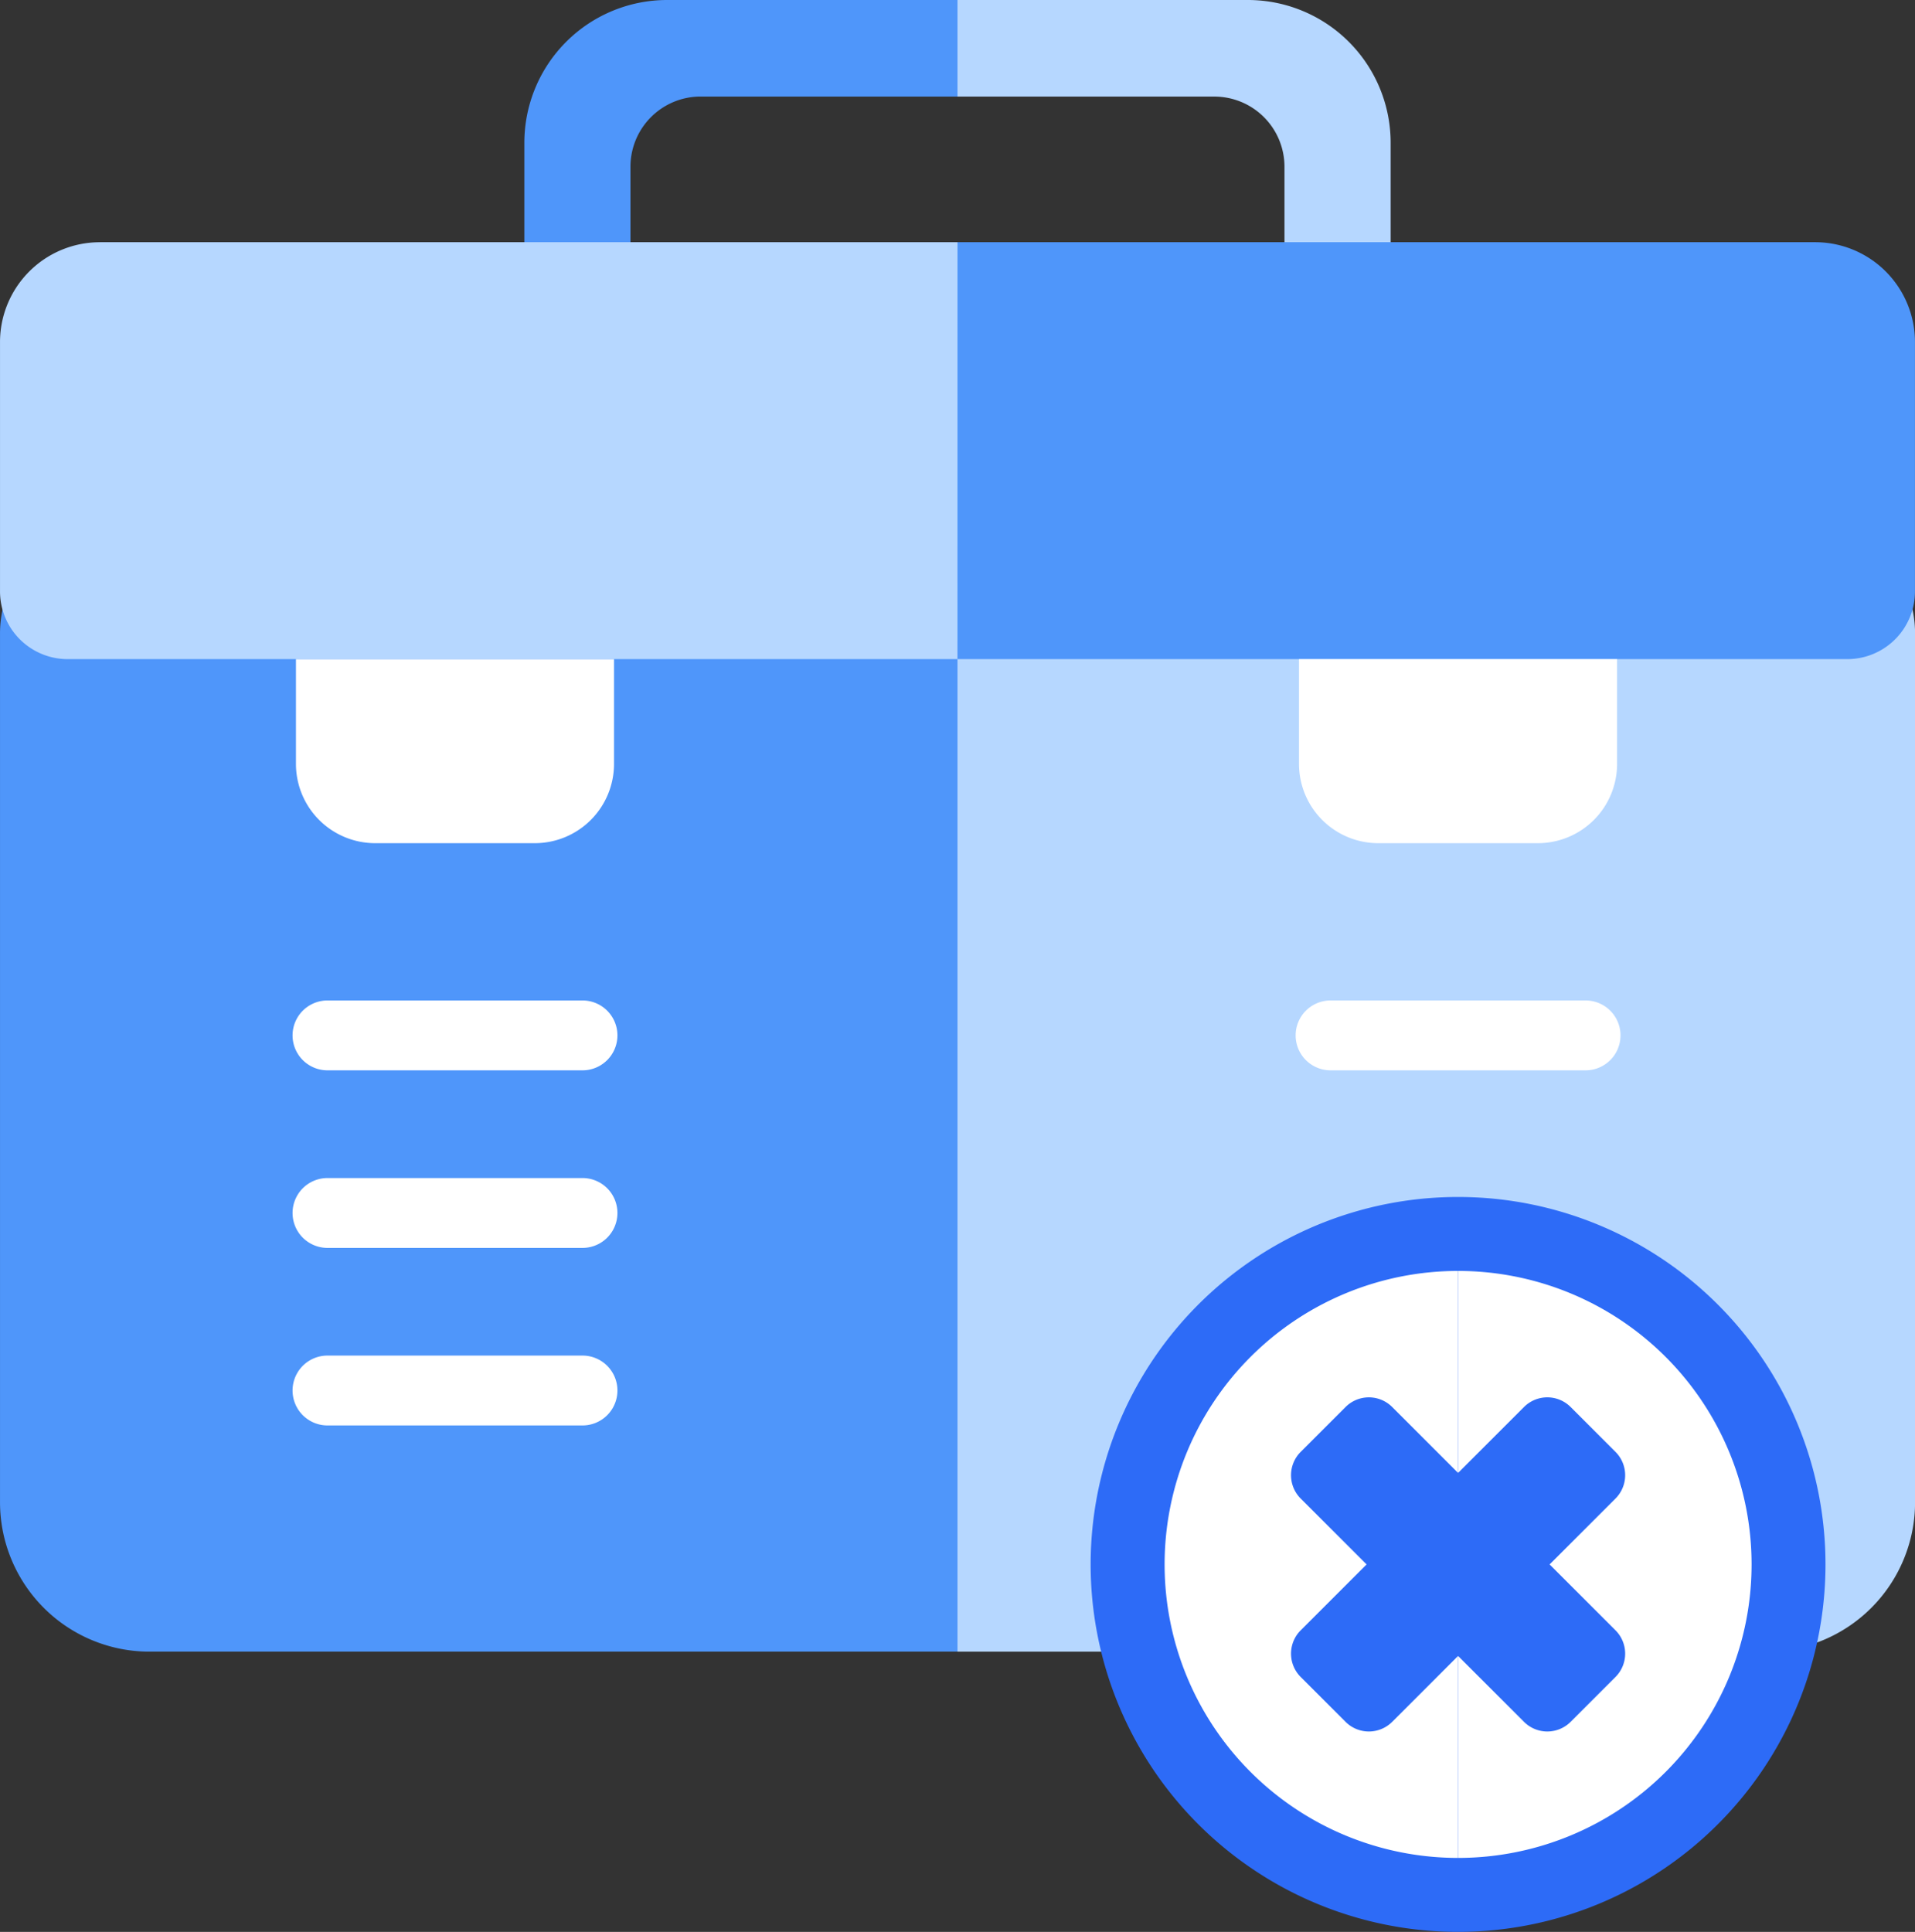 <svg xmlns="http://www.w3.org/2000/svg" width="116.988" height="118.01" viewBox="0 0 116.988 118.01">
  <rect x="0" y="0" width="116.988" height="118.01" fill="#333333" stroke="none"/>
  <g id="Group_1" data-name="Group 1" transform="translate(-1253.162 -2195.706)">
    <path id="Path_25" data-name="Path 25" d="M2043.77.858h-17.737v5.9h15.69a4.285,4.285,0,0,1,4.285,4.285V24.248a2.12,2.12,0,0,1-2.12,2.12h-17.855v3.012h23.518a2.943,2.943,0,0,0,2.943-2.942V9.581A8.723,8.723,0,0,0,2043.77.858" transform="translate(-714.377 2194.848)" fill="#b6d7ff"/>
    <path id="Path_26" data-name="Path 26" d="M1966.514,6.757h15.69V.859h-17.738a8.723,8.723,0,0,0-8.723,8.723V26.438a2.943,2.943,0,0,0,2.943,2.943H1982.2V26.368h-17.855a2.12,2.12,0,0,1-2.12-2.12V11.042a4.285,4.285,0,0,1,4.285-4.285" transform="translate(-670.548 2194.847)" fill="#4f96fa"/>
    <path id="Path_27" data-name="Path 27" d="M2077.721,85.564h-51.688V154.57H2075.4a9.131,9.131,0,0,0,9.131-9.131V92.369a6.805,6.805,0,0,0-6.8-6.805" transform="translate(-714.377 2142.029)" fill="#b6d7ff"/>
    <path id="Path_28" data-name="Path 28" d="M1929.142,85.564h-51.688a6.805,6.805,0,0,0-6.805,6.805v53.069a9.131,9.131,0,0,0,9.131,9.131h49.362Z" transform="translate(-617.486 2142.029)" fill="#4f96fa"/>
    <path id="Path_29" data-name="Path 29" d="M1876.751,40.16h52.392V65.628h-54.359a4.134,4.134,0,0,1-4.134-4.134V46.262a6.1,6.1,0,0,1,6.1-6.1" transform="translate(-617.487 2170.341)" fill="#b6d7ff"/>
    <path id="Path_30" data-name="Path 30" d="M2026.033,40.16h52.392a6.1,6.1,0,0,1,6.1,6.1V61.494a4.134,4.134,0,0,1-4.135,4.134h-54.359Z" transform="translate(-714.377 2170.341)" fill="#4f96fa"/>
    <path id="Path_31" data-name="Path 31" d="M1933.267,119.058h-9.749a4.841,4.841,0,0,1-4.841-4.841v-6.4h19.43v6.4a4.841,4.841,0,0,1-4.841,4.841" transform="translate(-647.435 2128.154)" fill="#fff"/>
    <path id="Path_32" data-name="Path 32" d="M2096.051,119.058H2086.3a4.841,4.841,0,0,1-4.841-4.841v-6.4h19.431v6.4a4.841,4.841,0,0,1-4.841,4.841" transform="translate(-748.94 2128.154)" fill="#fff"/>
    <path id="Path_33" data-name="Path 33" d="M2092.534,217.538a22.446,22.446,0,1,1-22.446-22.445,22.446,22.446,0,0,1,22.446,22.445" transform="translate(-727.852 2073.731)" fill="#2d6bf7"/>
    <path id="Path_34" data-name="Path 34" d="M2125.2,225.021a17.929,17.929,0,0,1-17.928,17.928V207.093a17.929,17.929,0,0,1,17.928,17.928" transform="translate(-765.033 2066.249)" fill="#fff"/>
    <path id="Path_35" data-name="Path 35" d="M2059.644,225.021a17.928,17.928,0,0,1,17.928-17.928v35.856a17.928,17.928,0,0,1-17.928-17.928" transform="translate(-735.336 2066.249)" fill="#fff"/>
    <path id="Path_36" data-name="Path 36" d="M1935.837,167.471h-15.578a2.134,2.134,0,1,1,0-4.268h15.578a2.134,2.134,0,0,1,0,4.268" transform="translate(-647.09 2093.617)" fill="#fff"/>
    <path id="Path_37" data-name="Path 37" d="M2098.62,167.471h-15.578a2.134,2.134,0,0,1,0-4.268h15.578a2.134,2.134,0,1,1,0,4.268" transform="translate(-748.595 2093.617)" fill="#fff"/>
    <path id="Path_38" data-name="Path 38" d="M1935.837,196.287h-15.578a2.134,2.134,0,1,1,0-4.268h15.578a2.134,2.134,0,0,1,0,4.268" transform="translate(-647.09 2075.648)" fill="#fff"/>
    <path id="Path_39" data-name="Path 39" d="M1935.837,225.1h-15.578a2.134,2.134,0,1,1,0-4.268h15.578a2.134,2.134,0,0,1,0,4.268" transform="translate(-647.09 2057.68)" fill="#fff"/>
    <path id="Path_40" data-name="Path 40" d="M2099.979,241.837l-4.026-4.026,4.026-4.026a2.014,2.014,0,0,0,0-2.848l-2.742-2.742a2.013,2.013,0,0,0-2.848,0l-4.027,4.026-4.026-4.026a2.014,2.014,0,0,0-2.848,0l-2.742,2.742a2.014,2.014,0,0,0,0,2.848l4.026,4.026-4.026,4.026a2.014,2.014,0,0,0,0,2.848l2.742,2.742a2.014,2.014,0,0,0,2.848,0l4.026-4.026,4.027,4.026a2.014,2.014,0,0,0,2.848,0l2.742-2.742a2.014,2.014,0,0,0,0-2.848" transform="translate(-748.125 2053.459)" fill="#2d6bf7"/>
  </g>
</svg>
